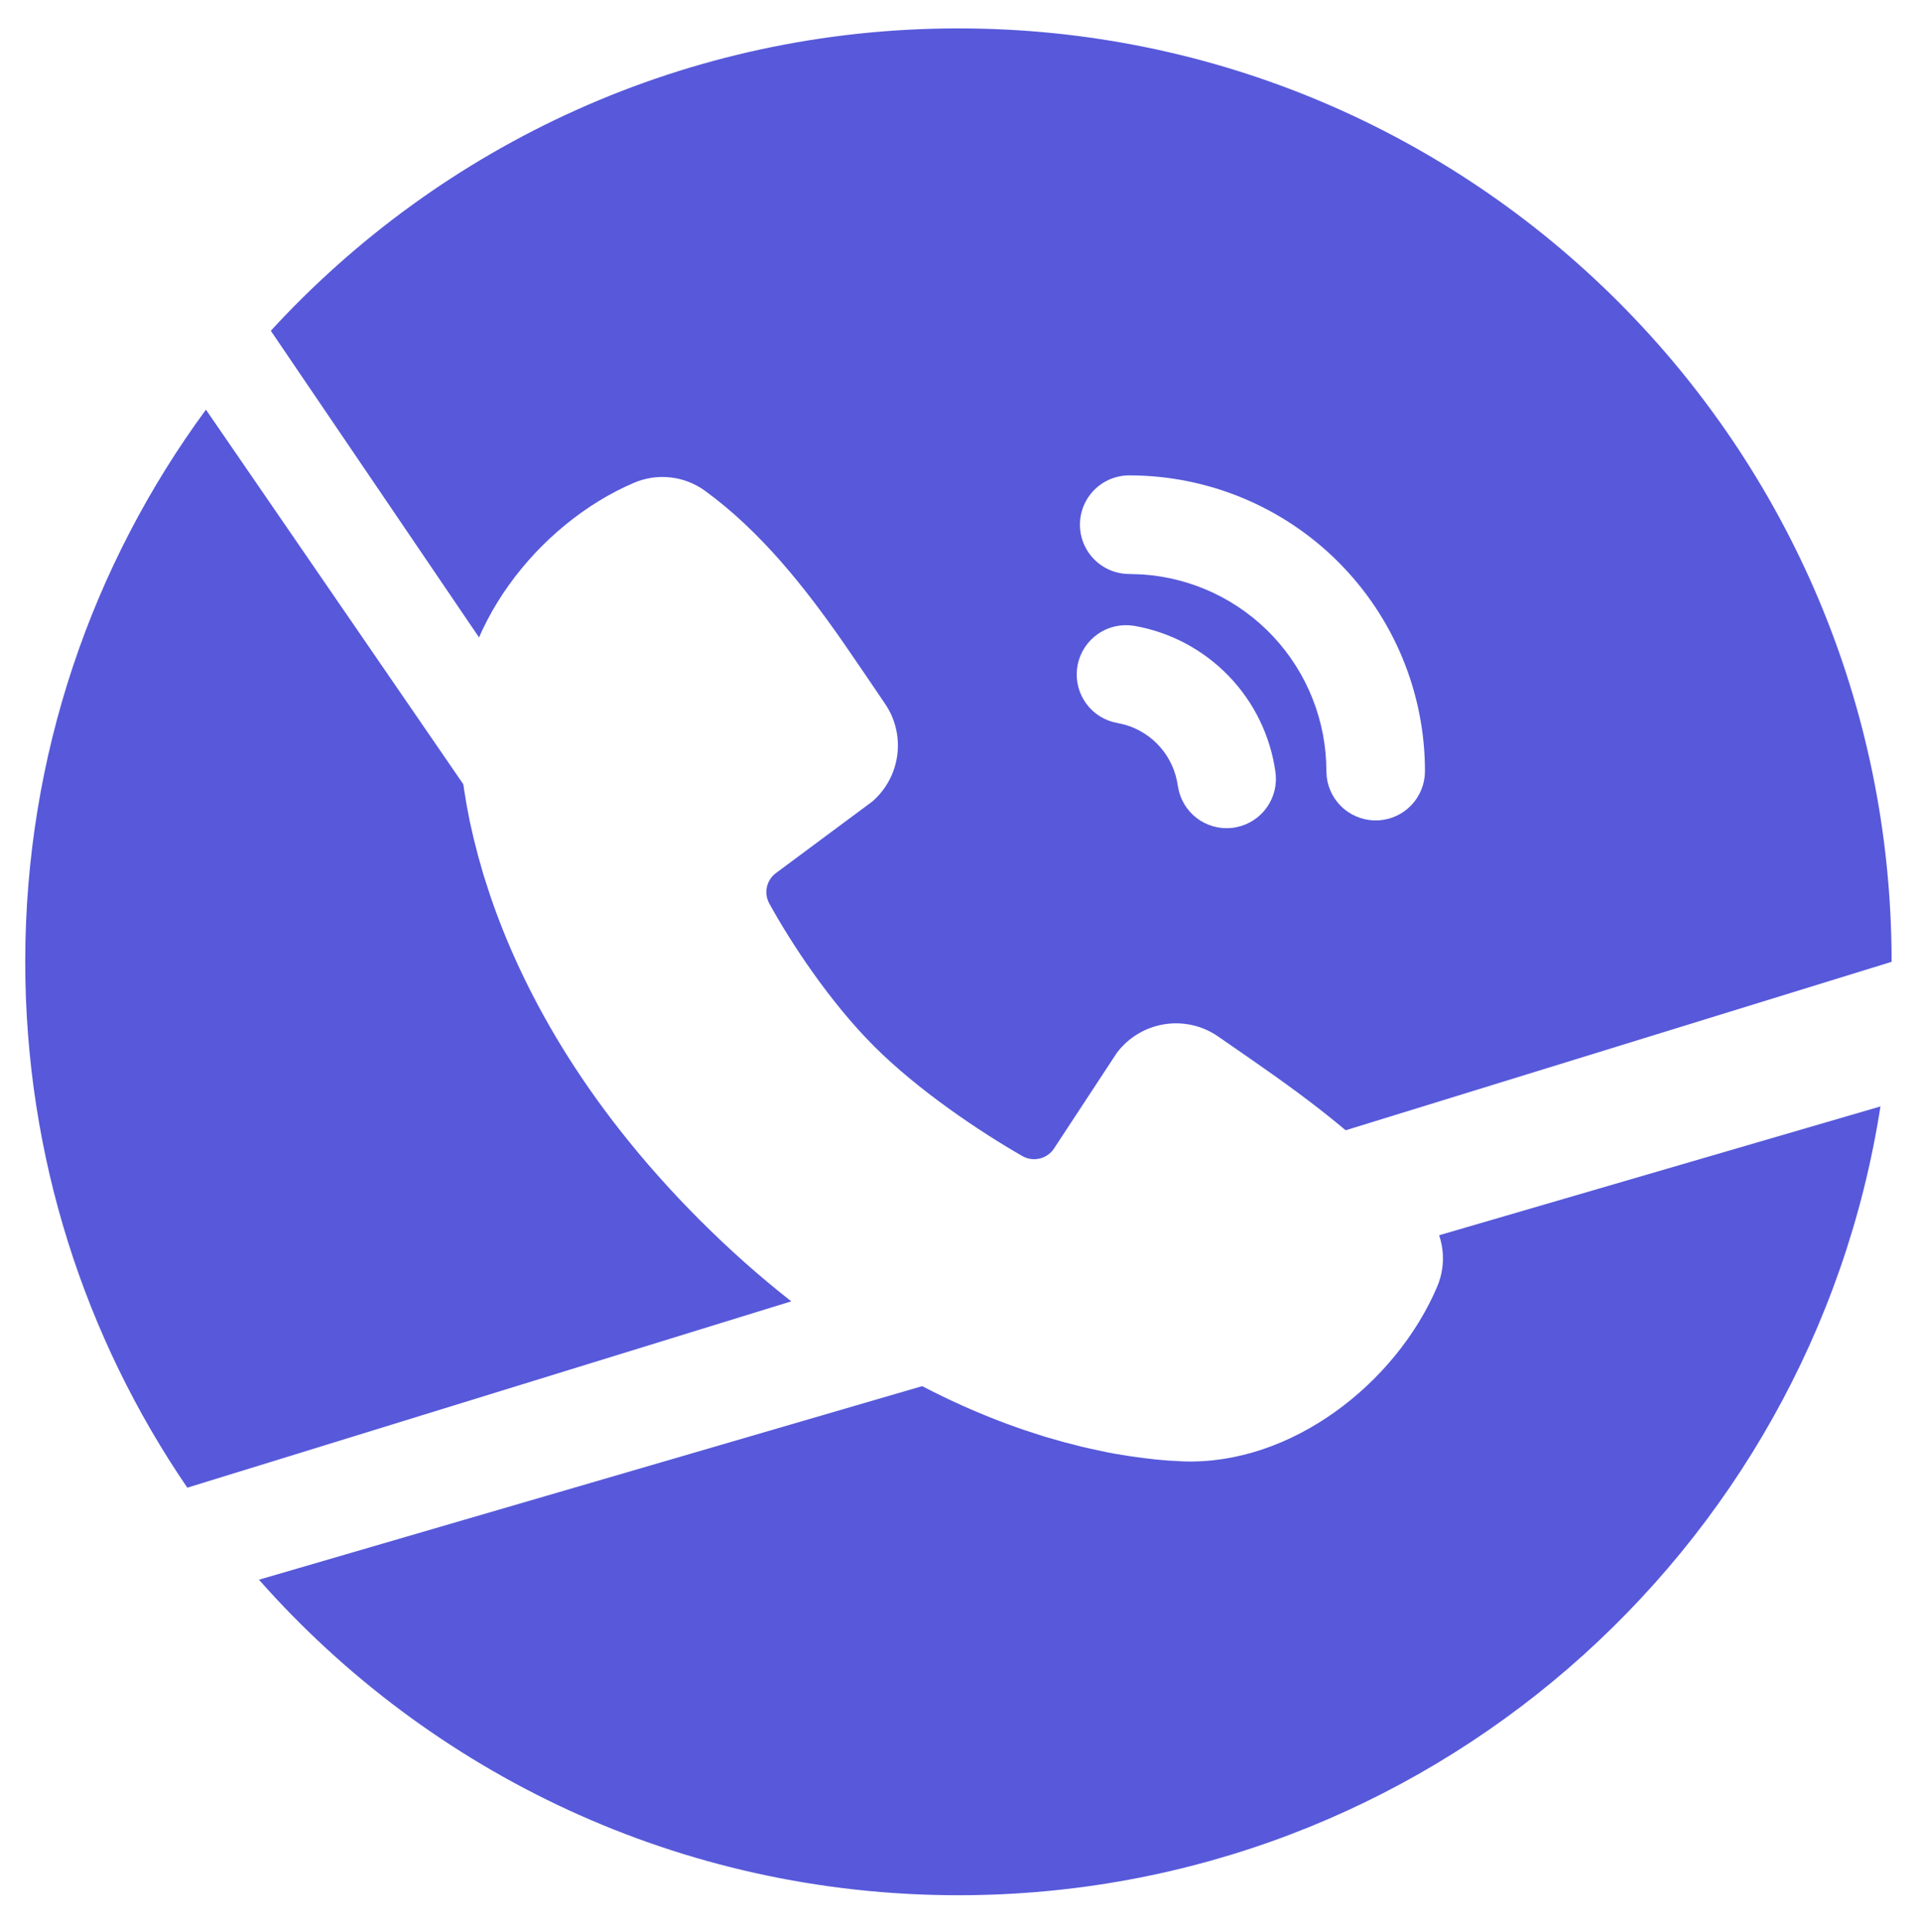 <svg xmlns="http://www.w3.org/2000/svg" fill="none" viewBox="7.04 29.92 73.04 73.48" style="max-height: 500px" width="73.04" height="73.48">
<path fill="#5759DA" d="M79 66.5C79 46.894 63.106 31 43.5 31C33.148 31 23.831 35.431 17.342 42.5L41.5 78.068L79 66.5Z"/>
<path fill="#5759DA" d="M8 66.5C8 73.918 10.275 80.805 14.166 86.5L38 79.148L14.874 45.5C10.553 51.381 8 58.642 8 66.5Z"/>
<path fill="#5759DA" d="M43.5 102C61.236 102 75.933 88.994 78.576 72L16.891 90C23.396 97.359 32.906 102 43.5 102Z"/>
<path fill="white" d="M33.857 48.584C36 50.146 37.669 52.278 39.094 54.318L39.922 55.526L40.704 56.679C41.096 57.25 41.263 57.945 41.174 58.632C41.086 59.319 40.748 59.949 40.224 60.403L36.566 63.119C36.389 63.247 36.265 63.434 36.216 63.647C36.167 63.859 36.197 64.082 36.3 64.274C37.129 65.78 38.602 68.022 40.29 69.71C41.977 71.397 44.327 72.969 45.938 73.891C46.139 74.005 46.377 74.036 46.602 73.98C46.826 73.923 47.021 73.783 47.145 73.588L49.526 69.963C49.964 69.382 50.61 68.992 51.328 68.876C52.047 68.76 52.783 68.926 53.381 69.341L54.624 70.201C56.947 71.814 59.443 73.646 61.352 76.089C61.655 76.478 61.847 76.942 61.91 77.432C61.972 77.921 61.902 78.418 61.706 78.871C60.137 82.533 56.166 85.651 52.035 85.499L51.472 85.468L51.036 85.43L50.552 85.374L50.025 85.302L49.453 85.209L49.153 85.153L48.523 85.017L48.193 84.942L47.507 84.766L46.785 84.56L46.031 84.316C42.57 83.142 38.177 80.836 33.669 76.329C29.162 71.821 26.858 67.43 25.684 63.969L25.44 63.215L25.234 62.493L25.058 61.807L24.911 61.158C24.869 60.955 24.83 60.751 24.793 60.547L24.699 59.975L24.624 59.448L24.57 58.964L24.532 58.528L24.503 57.965C24.351 53.847 27.503 49.848 31.148 48.286C31.586 48.097 32.067 48.025 32.542 48.077C33.017 48.129 33.47 48.304 33.857 48.584Z"/>
<g filter="url(#filter0_ddddd_85_32)">
<path fill="white" d="M49.983 53.7L50.2 53.724C51.565 53.965 52.819 54.632 53.781 55.629C54.744 56.626 55.366 57.902 55.559 59.274C55.628 59.749 55.512 60.232 55.235 60.624C54.959 61.016 54.543 61.287 54.072 61.381C53.602 61.476 53.114 61.386 52.707 61.132C52.301 60.877 52.008 60.476 51.888 60.011L51.845 59.796C51.769 59.258 51.54 58.753 51.184 58.343C50.828 57.933 50.36 57.634 49.838 57.484L49.548 57.418C49.077 57.335 48.656 57.075 48.37 56.691C48.085 56.307 47.957 55.829 48.013 55.354C48.068 54.879 48.303 54.443 48.669 54.136C49.036 53.828 49.505 53.672 49.983 53.7ZM49.998 48C52.981 48 55.843 49.185 57.953 51.295C60.062 53.405 61.248 56.266 61.248 59.25C61.247 59.728 61.064 60.188 60.736 60.535C60.408 60.883 59.96 61.092 59.483 61.12C59.006 61.148 58.536 60.992 58.169 60.686C57.803 60.379 57.567 59.944 57.511 59.469L57.498 59.25C57.498 57.346 56.773 55.513 55.472 54.124C54.17 52.734 52.389 51.892 50.489 51.767L49.998 51.75C49.501 51.75 49.024 51.553 48.672 51.201C48.32 50.849 48.123 50.372 48.123 49.875C48.123 49.378 48.32 48.901 48.672 48.549C49.024 48.197 49.501 48 49.998 48Z"/>
</g>
<defs>
<filter color-interpolation-filters="sRGB" filterUnits="userSpaceOnUse" height="109.418" width="109.248" y="0" x="0" id="filter0_ddddd_85_32">
<feFlood result="BackgroundImageFix" flood-opacity="0"/>
<feColorMatrix result="hardAlpha" values="0 0 0 0 0 0 0 0 0 0 0 0 0 0 0 0 0 0 127 0" type="matrix" in="SourceAlpha"/>
<feOffset/>
<feGaussianBlur stdDeviation="1"/>
<feColorMatrix values="0 0 0 0 1 0 0 0 0 1 0 0 0 0 1 0 0 0 1 0" type="matrix"/>
<feBlend result="effect1_dropShadow_85_32" in2="BackgroundImageFix" mode="normal"/>
<feColorMatrix result="hardAlpha" values="0 0 0 0 0 0 0 0 0 0 0 0 0 0 0 0 0 0 127 0" type="matrix" in="SourceAlpha"/>
<feOffset/>
<feGaussianBlur stdDeviation="2"/>
<feColorMatrix values="0 0 0 0 1 0 0 0 0 1 0 0 0 0 1 0 0 0 1 0" type="matrix"/>
<feBlend result="effect2_dropShadow_85_32" in2="effect1_dropShadow_85_32" mode="normal"/>
<feColorMatrix result="hardAlpha" values="0 0 0 0 0 0 0 0 0 0 0 0 0 0 0 0 0 0 127 0" type="matrix" in="SourceAlpha"/>
<feOffset/>
<feGaussianBlur stdDeviation="7"/>
<feColorMatrix values="0 0 0 0 1 0 0 0 0 1 0 0 0 0 1 0 0 0 1 0" type="matrix"/>
<feBlend result="effect3_dropShadow_85_32" in2="effect2_dropShadow_85_32" mode="normal"/>
<feColorMatrix result="hardAlpha" values="0 0 0 0 0 0 0 0 0 0 0 0 0 0 0 0 0 0 127 0" type="matrix" in="SourceAlpha"/>
<feOffset/>
<feGaussianBlur stdDeviation="14"/>
<feColorMatrix values="0 0 0 0 1 0 0 0 0 1 0 0 0 0 1 0 0 0 1 0" type="matrix"/>
<feBlend result="effect4_dropShadow_85_32" in2="effect3_dropShadow_85_32" mode="normal"/>
<feColorMatrix result="hardAlpha" values="0 0 0 0 0 0 0 0 0 0 0 0 0 0 0 0 0 0 127 0" type="matrix" in="SourceAlpha"/>
<feOffset/>
<feGaussianBlur stdDeviation="24"/>
<feColorMatrix values="0 0 0 0 1 0 0 0 0 1 0 0 0 0 1 0 0 0 1 0" type="matrix"/>
<feBlend result="effect5_dropShadow_85_32" in2="effect4_dropShadow_85_32" mode="normal"/>
<feBlend result="shape" in2="effect5_dropShadow_85_32" in="SourceGraphic" mode="normal"/>
</filter>
</defs>
</svg>